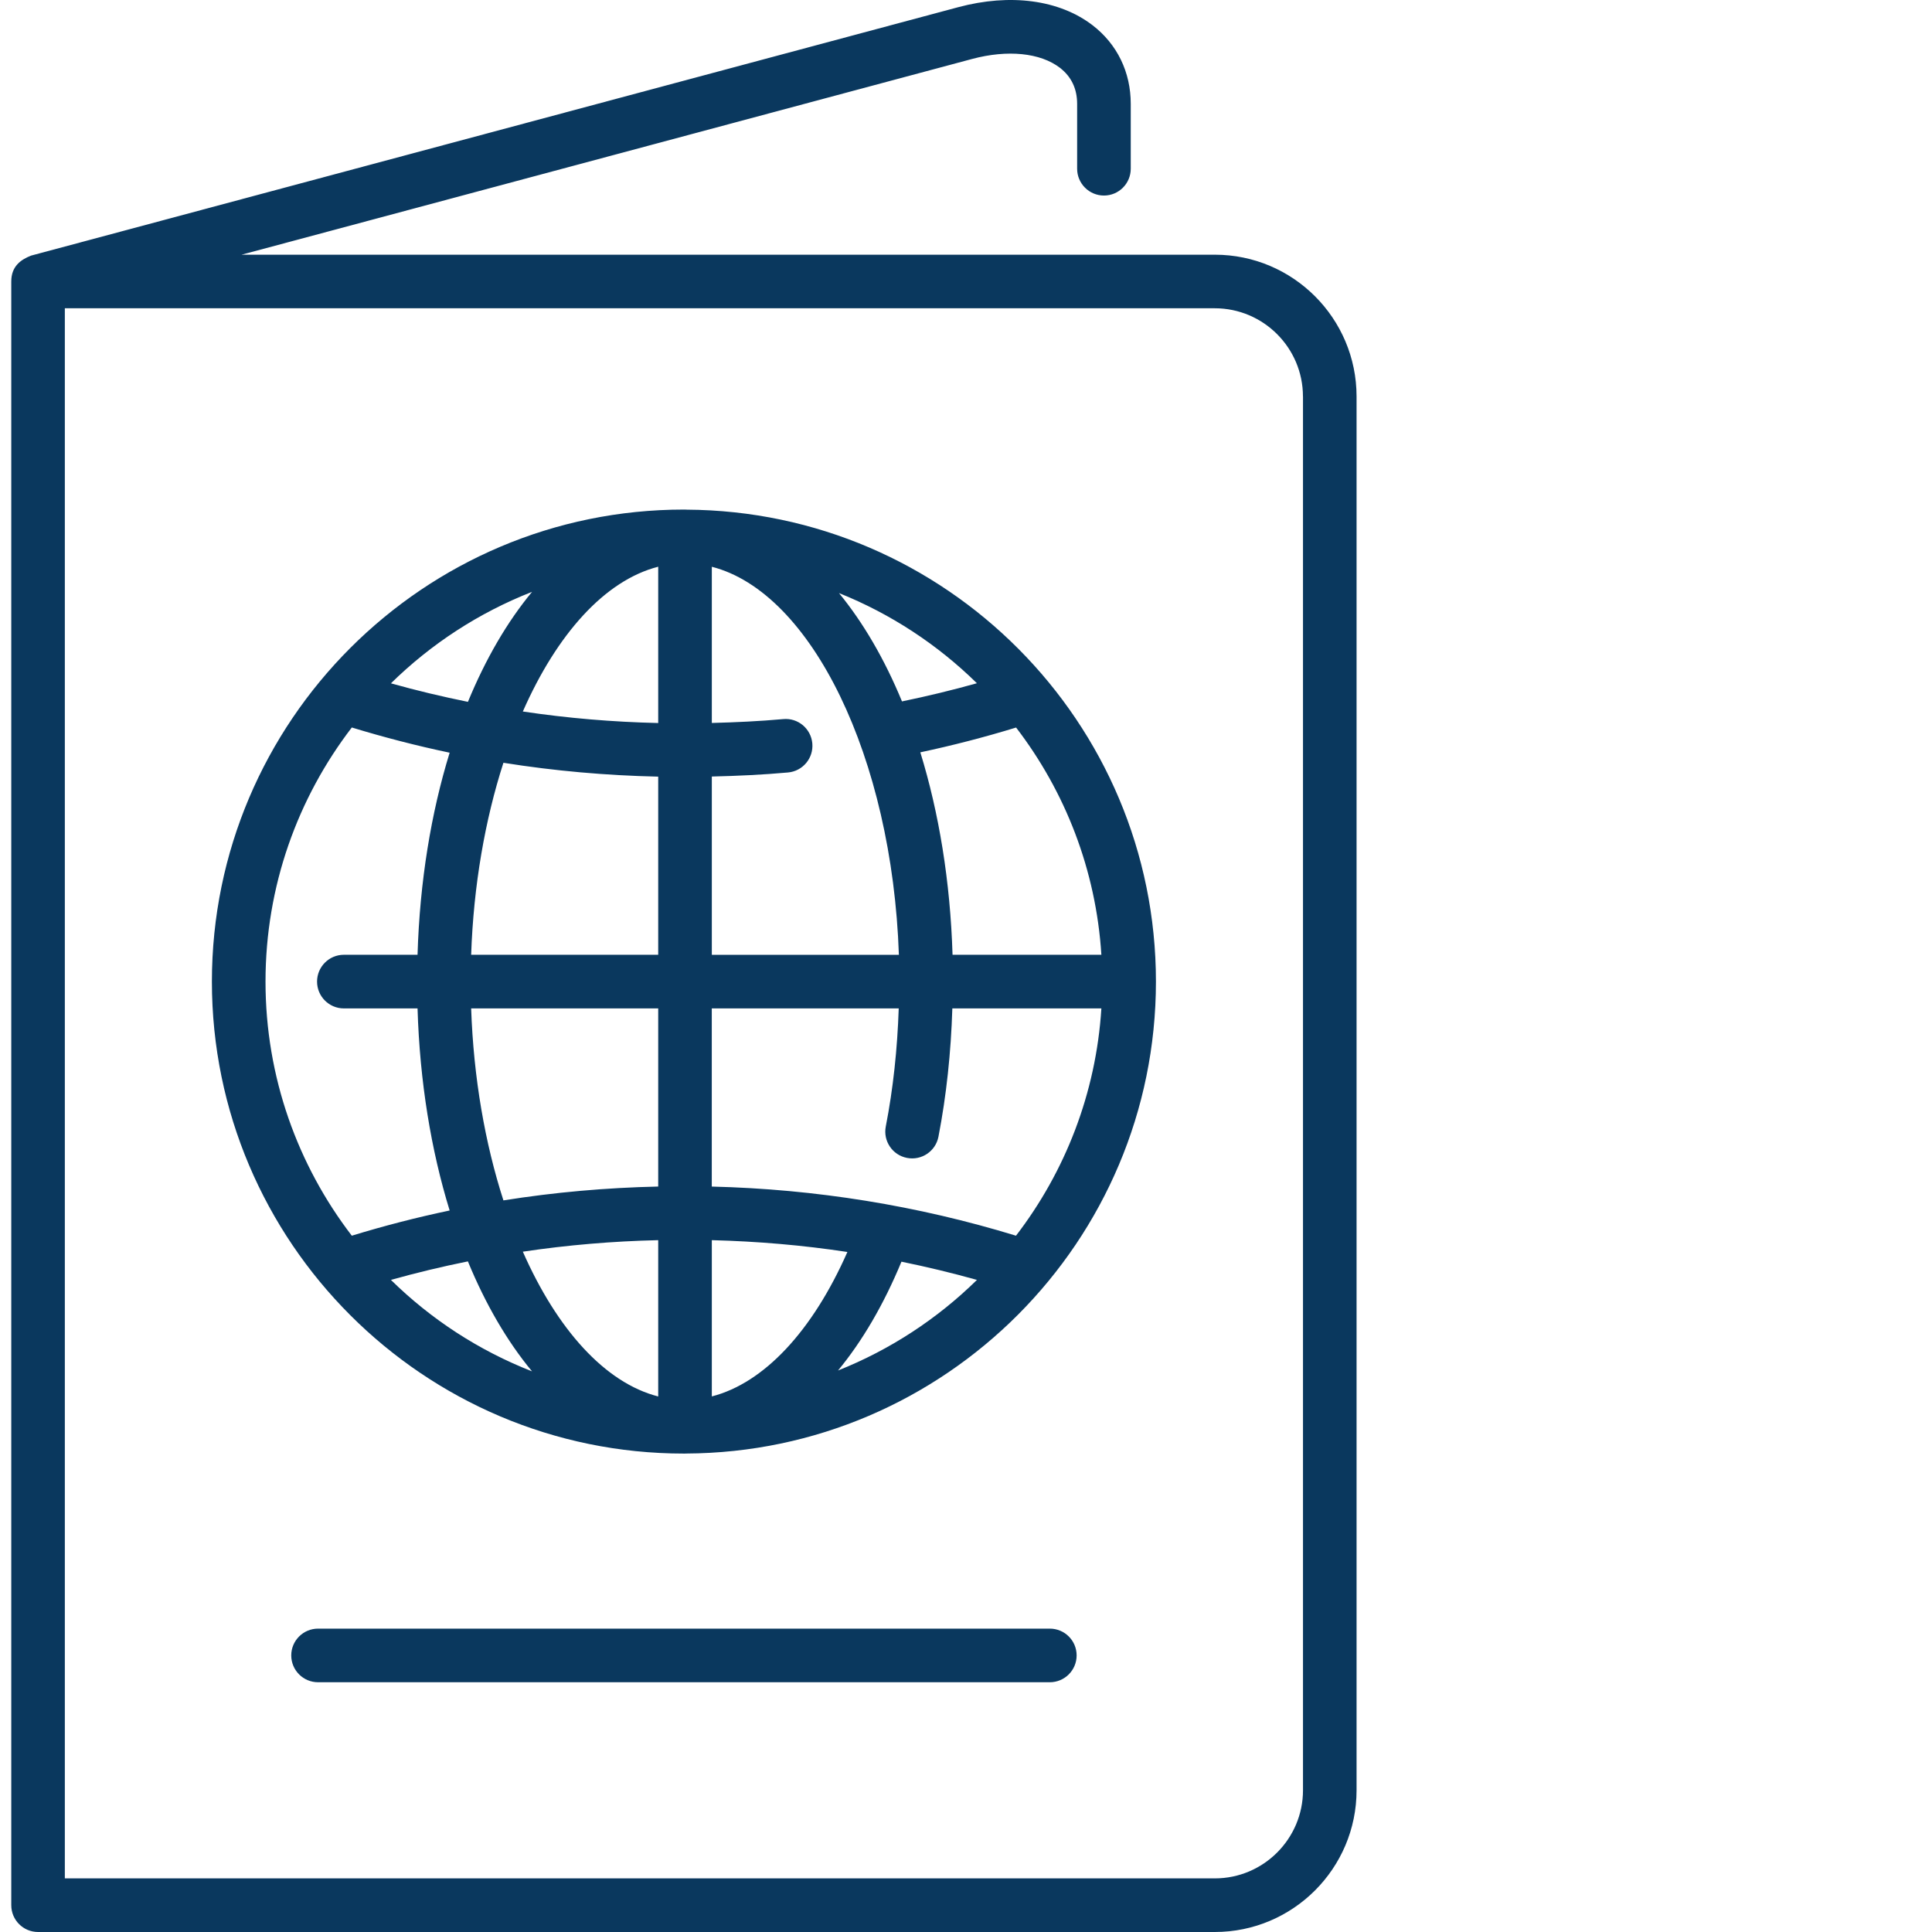 <svg width="84" height="84" viewBox="0 0 84 84" fill="none" xmlns="http://www.w3.org/2000/svg">
<g clip-path="url(#clip0_61_678)">
<path d="M29.736 63.199C29.745 63.199 29.756 63.199 29.766 63.199C29.771 63.199 29.778 63.199 29.784 63.199C29.797 63.199 29.811 63.197 29.825 63.197C41.099 63.15 50.258 53.964 50.258 42.678C50.258 31.392 41.113 22.22 29.85 22.159C29.827 22.159 29.806 22.155 29.784 22.155C29.778 22.155 29.771 22.155 29.766 22.155C29.756 22.155 29.747 22.155 29.736 22.155C18.421 22.155 9.213 31.361 9.213 42.678C9.213 53.995 18.419 63.199 29.736 63.199ZM47.886 41.512H41.415C41.317 38.313 40.823 35.33 40.014 32.71C41.419 32.411 42.811 32.051 44.178 31.632C46.306 34.407 47.652 37.811 47.886 41.512ZM44.174 53.726C39.895 52.417 35.456 51.699 30.947 51.59V43.844H39.075C39.016 45.605 38.834 47.33 38.512 48.98C38.39 49.61 38.802 50.222 39.435 50.344C40.069 50.467 40.679 50.054 40.802 49.423C41.149 47.629 41.347 45.754 41.406 43.844H47.886C47.652 47.547 46.305 50.951 44.174 53.726ZM30.949 53.92C32.931 53.971 34.898 54.138 36.843 54.434C35.318 57.892 33.205 60.134 30.949 60.714V53.918V53.92ZM39.194 54.856C40.297 55.082 41.392 55.344 42.476 55.648C40.76 57.334 38.71 58.682 36.436 59.587C37.492 58.31 38.423 56.716 39.194 54.856ZM30.949 33.762C32.059 33.736 33.168 33.685 34.262 33.586C34.904 33.528 35.376 32.962 35.318 32.32C35.26 31.679 34.694 31.204 34.053 31.265C33.027 31.358 31.989 31.406 30.949 31.433V24.642C35.281 25.751 38.788 32.93 39.082 41.514H30.949V33.762ZM39.217 30.496C38.462 28.666 37.535 27.074 36.478 25.786C38.734 26.69 40.768 28.03 42.474 29.706C41.399 30.008 40.31 30.27 39.217 30.496ZM28.618 24.64V31.436C26.64 31.391 24.675 31.225 22.732 30.935C24.212 27.571 26.297 25.234 28.618 24.64ZM20.343 30.515C19.218 30.286 18.101 30.021 16.997 29.71C18.739 27.999 20.822 26.637 23.134 25.732C22.054 27.034 21.112 28.652 20.345 30.515H20.343ZM28.618 33.767V41.512H20.485C20.588 38.487 21.091 35.637 21.888 33.164C24.106 33.519 26.353 33.717 28.618 33.767ZM28.618 43.844V51.589C26.355 51.639 24.108 51.837 21.888 52.191C21.091 49.719 20.588 46.868 20.485 43.844H28.618ZM28.618 53.92V60.716C26.297 60.122 24.214 57.785 22.732 54.421C24.674 54.131 26.64 53.965 28.618 53.92ZM23.132 59.624C20.82 58.72 18.737 57.359 16.997 55.648C18.103 55.337 19.218 55.07 20.343 54.843C21.11 56.705 22.052 58.322 23.132 59.624ZM15.296 31.63C16.698 32.058 18.117 32.425 19.55 32.726C18.743 35.342 18.25 38.32 18.154 41.512H14.95C14.307 41.512 13.785 42.035 13.785 42.678C13.785 43.321 14.307 43.844 14.95 43.844H18.154C18.25 47.036 18.744 50.014 19.55 52.63C18.117 52.931 16.7 53.296 15.296 53.726C12.946 50.661 11.544 46.832 11.544 42.678C11.544 38.524 12.946 34.695 15.296 31.63Z" fill="#0A385E"/>
<path d="M45.644 70.81H13.829C13.185 70.81 12.663 71.33 12.663 71.975C12.663 72.62 13.185 73.141 13.829 73.141H45.644C46.287 73.141 46.81 72.62 46.81 71.975C46.81 71.33 46.289 70.81 45.644 70.81Z" fill="#0A385E"/>
<path d="M1.655 84H52.818C56.217 84 58.981 81.235 58.981 77.837V17.238C58.981 13.839 56.217 11.074 52.818 11.074H10.503L42.263 2.564C43.804 2.151 45.232 2.294 46.081 2.946C46.579 3.329 46.832 3.857 46.832 4.516V7.336C46.832 7.979 47.355 8.502 47.998 8.502C48.641 8.502 49.163 7.981 49.163 7.336V4.516C49.163 3.135 48.573 1.921 47.502 1.097C46.058 -0.009 43.93 -0.295 41.66 0.313L1.353 11.113C0.897 11.291 0.49 11.583 0.49 12.238V82.834C0.49 83.478 1.01 84 1.655 84ZM56.652 17.238V77.835C56.652 79.949 54.932 81.669 52.818 81.669H2.819V13.403H52.816C54.93 13.403 56.65 15.123 56.65 17.238H56.652Z" fill="#0A385E"/>
</g>
<defs>
<clipPath id="clip0_61_678">
<rect width="58.491" height="84" fill="white" transform="translate(0.49)"/>
</clipPath>
</defs>
</svg>

